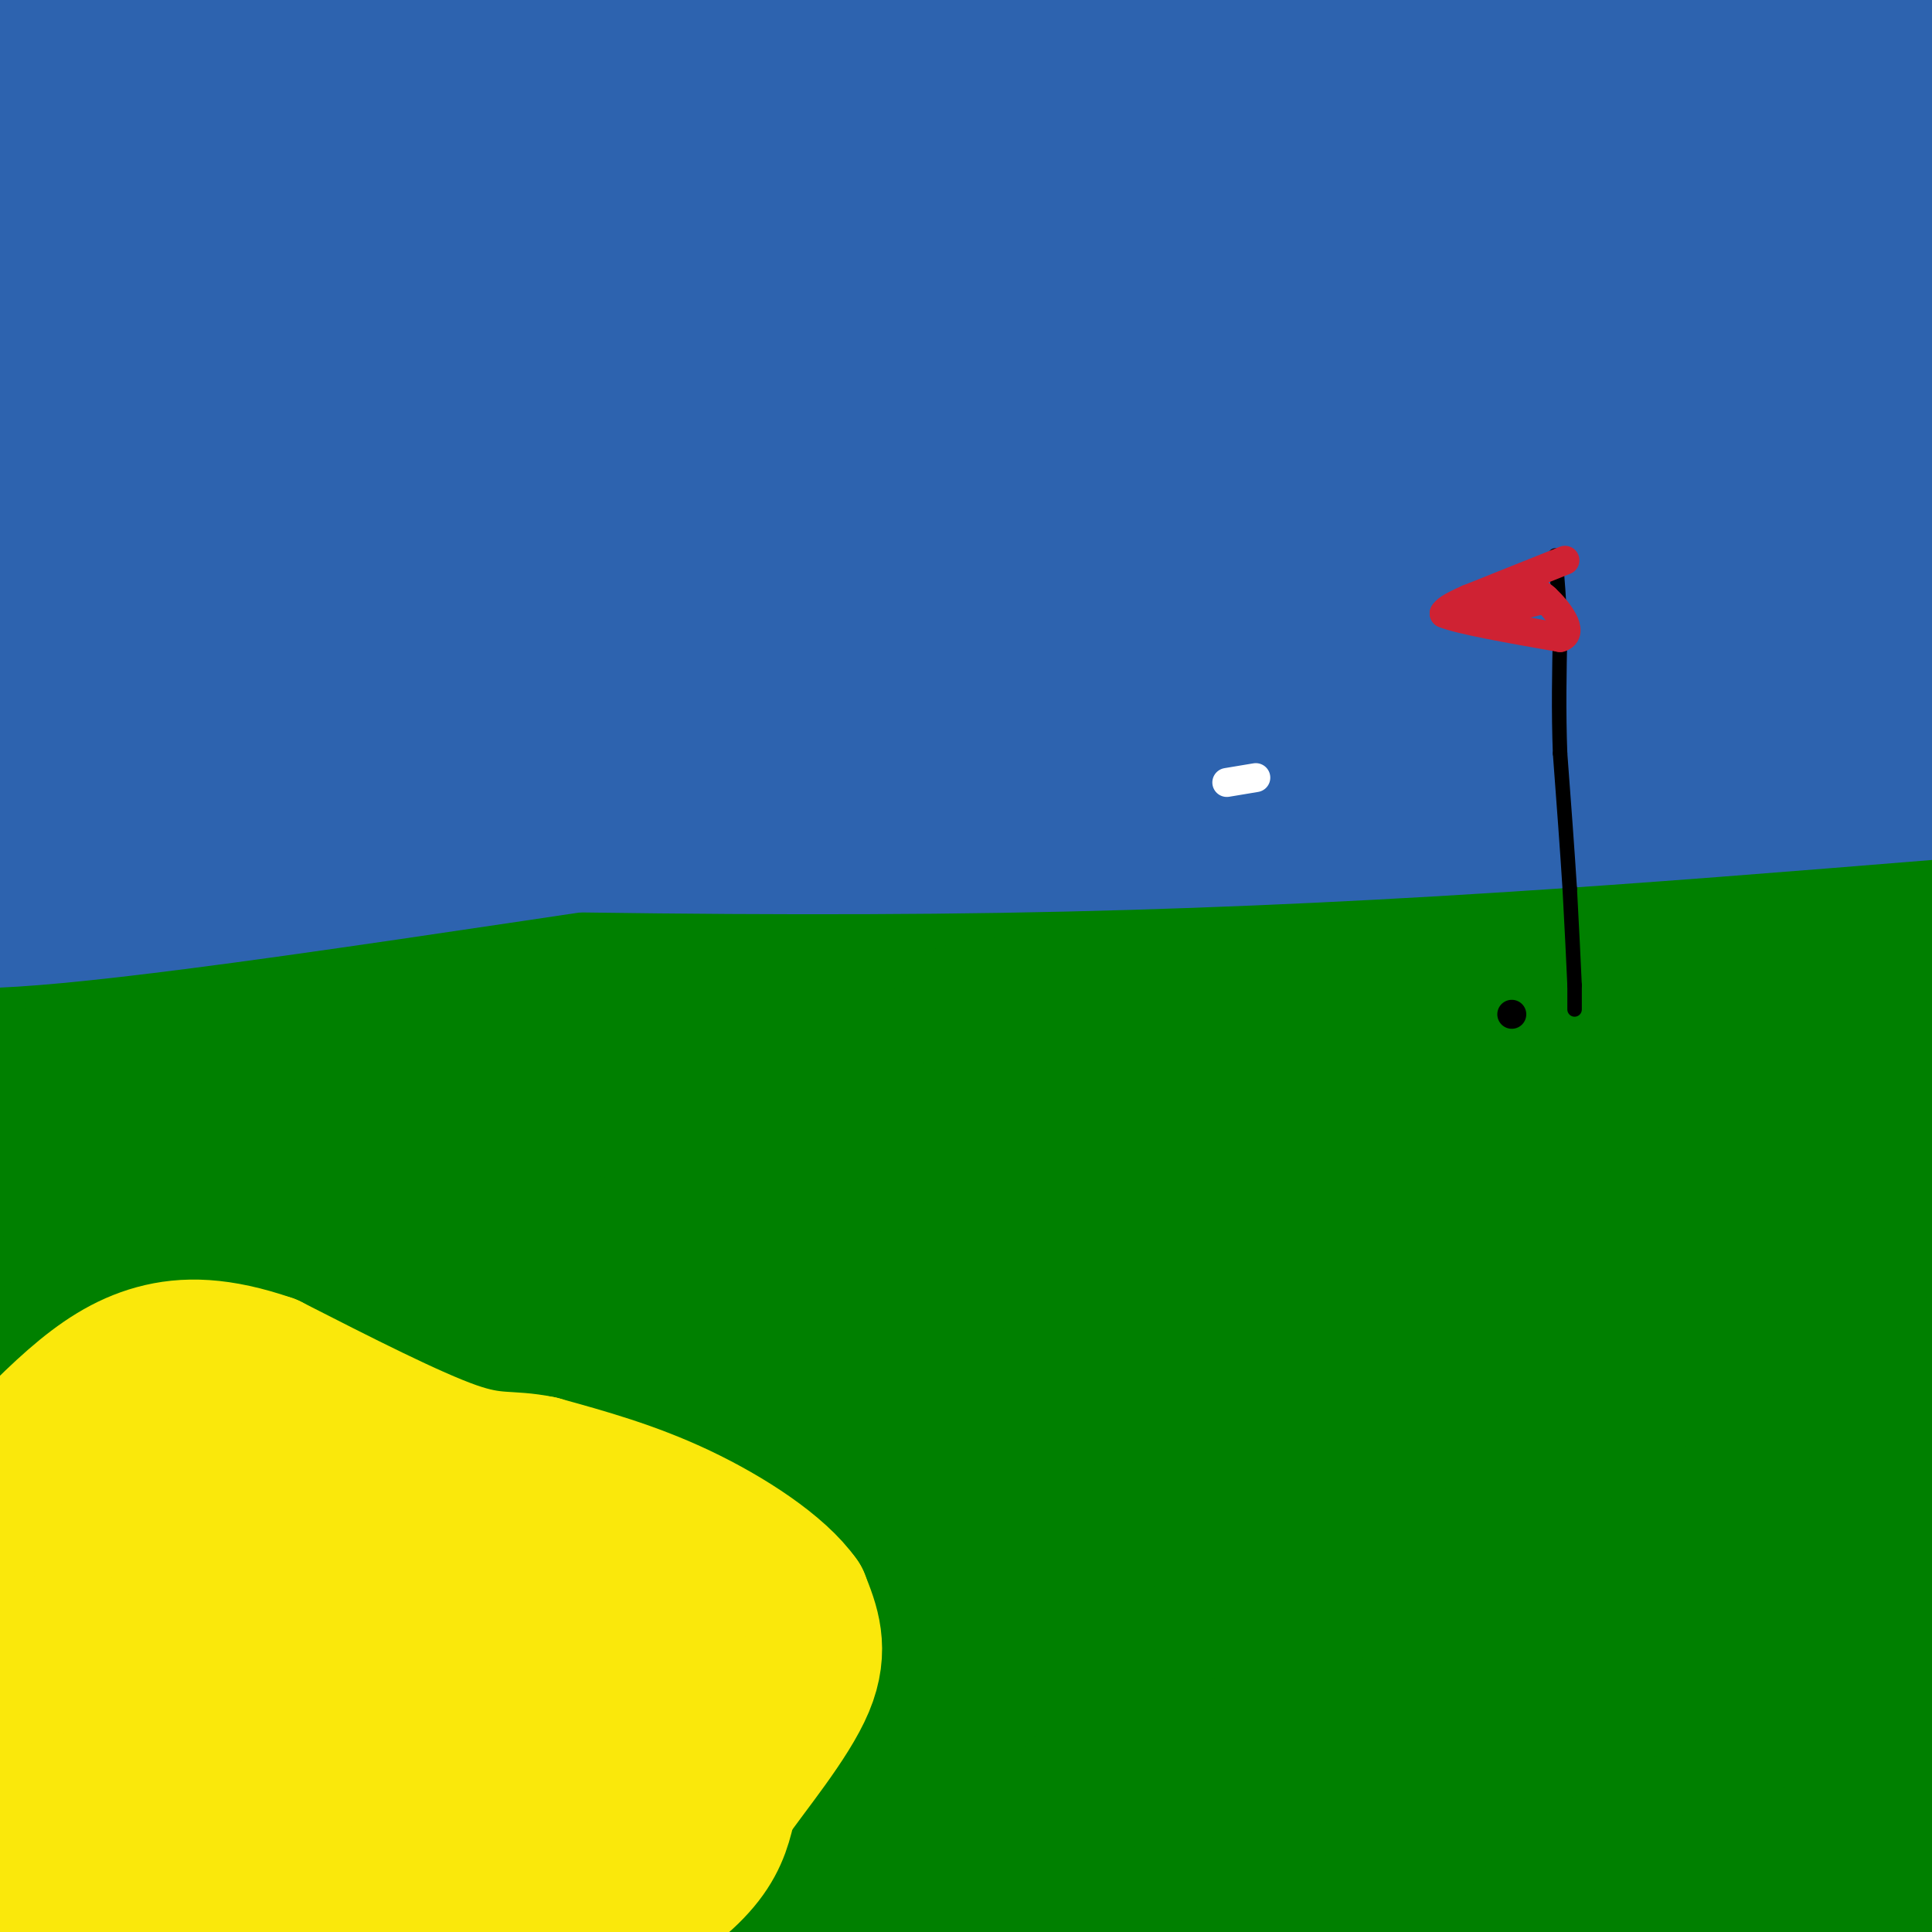 <svg viewBox='0 0 400 400' version='1.1' xmlns='http://www.w3.org/2000/svg' xmlns:xlink='http://www.w3.org/1999/xlink'><rect x="0" y="0" width="400" height="400" fill="#333333" stroke="none"/><g fill='none' stroke='rgb(0,128,0)' stroke-width='28' stroke-linecap='round' stroke-linejoin='round'><path d='M396,243c-6.289,2.778 -12.578,5.556 -53,8c-40.422,2.444 -114.978,4.556 -173,8c-58.022,3.444 -99.511,8.222 -141,13'/><path d='M29,272c-10.964,-0.619 32.125,-8.667 58,-13c25.875,-4.333 34.536,-4.952 85,-6c50.464,-1.048 142.732,-2.524 235,-4'/><path d='M400,260c-17.111,1.667 -34.222,3.333 -56,5c-21.778,1.667 -48.222,3.333 -109,1c-60.778,-2.333 -155.889,-8.667 -251,-15'/><path d='M13,249c19.399,-1.250 38.798,-2.500 90,-3c51.202,-0.500 134.208,-0.250 155,2c20.792,2.250 -20.631,6.500 -78,11c-57.369,4.500 -130.685,9.250 -204,14'/><path d='M29,273c59.557,-3.897 119.114,-7.793 183,-9c63.886,-1.207 132.102,0.276 131,1c-1.102,0.724 -71.522,0.689 -155,3c-83.478,2.311 -180.013,6.968 -179,10c1.013,3.032 99.575,4.438 182,3c82.425,-1.438 148.712,-5.719 215,-10'/><path d='M366,280c-41.417,3.917 -82.833,7.833 -149,10c-66.167,2.167 -157.083,2.583 -248,3'/><path d='M15,284c183.750,-16.667 367.500,-33.333 359,-29c-8.500,4.333 -209.250,29.667 -410,55'/><path d='M40,311c165.267,-15.867 330.533,-31.733 315,-27c-15.533,4.733 -211.867,30.067 -307,44c-95.133,13.933 -89.067,16.467 -83,19'/><path d='M22,362c58.938,-11.180 117.876,-22.360 164,-32c46.124,-9.640 79.435,-17.738 81,-21c1.565,-3.262 -28.617,-1.686 -50,-1c-21.383,0.686 -33.967,0.482 -74,5c-40.033,4.518 -107.517,13.759 -175,23'/><path d='M33,349c48.367,-6.941 96.733,-13.881 133,-20c36.267,-6.119 60.433,-11.416 98,-20c37.567,-8.584 88.533,-20.456 93,-25c4.467,-4.544 -37.567,-1.762 -64,-1c-26.433,0.762 -37.267,-0.497 -90,7c-52.733,7.497 -147.367,23.748 -242,40'/><path d='M27,357c38.057,-3.808 76.115,-7.615 133,-17c56.885,-9.385 132.599,-24.346 163,-31c30.401,-6.654 15.489,-5.000 -25,0c-40.489,5.000 -106.555,13.346 -153,20c-46.445,6.654 -73.270,11.615 -101,18c-27.730,6.385 -56.365,14.192 -85,22'/><path d='M1,391c32.149,0.591 64.298,1.182 107,-2c42.702,-3.182 95.956,-10.137 138,-17c42.044,-6.863 72.879,-13.633 96,-20c23.121,-6.367 38.529,-12.332 45,-16c6.471,-3.668 4.004,-5.039 -9,-7c-13.004,-1.961 -36.545,-4.514 -64,-6c-27.455,-1.486 -58.824,-1.907 -95,0c-36.176,1.907 -77.161,6.140 -111,13c-33.839,6.860 -60.534,16.347 -74,27c-13.466,10.653 -13.705,22.472 -1,30c12.705,7.528 38.352,10.764 64,14'/><path d='M211,402c33.935,-5.402 67.870,-10.805 95,-17c27.130,-6.195 47.456,-13.184 59,-18c11.544,-4.816 14.308,-7.459 12,-11c-2.308,-3.541 -9.687,-7.979 -21,-11c-11.313,-3.021 -26.561,-4.624 -49,-5c-22.439,-0.376 -52.069,0.474 -74,3c-21.931,2.526 -36.161,6.727 -53,13c-16.839,6.273 -36.286,14.618 -47,21c-10.714,6.382 -12.694,10.802 -13,13c-0.306,2.198 1.063,2.175 3,3c1.937,0.825 4.441,2.499 24,-1c19.559,-3.499 56.171,-12.170 83,-19c26.829,-6.830 43.874,-11.819 32,-14c-11.874,-2.181 -52.667,-1.554 -83,-1c-30.333,0.554 -50.205,1.034 -77,4c-26.795,2.966 -60.513,8.419 -82,13c-21.487,4.581 -30.744,8.291 -40,12'/><path d='M27,391c9.455,0.252 18.909,0.504 73,-8c54.091,-8.504 152.818,-25.764 167,-33c14.182,-7.236 -56.182,-4.448 -104,-2c-47.818,2.448 -73.091,4.557 -99,9c-25.909,4.443 -52.455,11.222 -79,18'/><path d='M111,395c31.492,-7.114 62.983,-14.229 85,-20c22.017,-5.771 34.559,-10.199 41,-13c6.441,-2.801 6.781,-3.974 1,-6c-5.781,-2.026 -17.684,-4.904 -35,-7c-17.316,-2.096 -40.047,-3.411 -66,-3c-25.953,0.411 -55.130,2.546 -80,8c-24.870,5.454 -45.435,14.227 -66,23'/><path d='M190,401c16.682,-4.633 33.365,-9.267 41,-12c7.635,-2.733 6.223,-3.567 4,-5c-2.223,-1.433 -5.256,-3.467 -13,-5c-7.744,-1.533 -20.200,-2.567 -30,-1c-9.800,1.567 -16.943,5.733 -21,11c-4.057,5.267 -5.029,11.633 -6,18'/><path d='M282,396c0.000,0.000 135.000,-35.000 135,-35'/><path d='M364,355c-11.244,-0.511 -22.489,-1.022 -58,3c-35.511,4.022 -95.289,12.578 -79,11c16.289,-1.578 108.644,-13.289 201,-25'/><path d='M386,364c-13.333,3.778 -26.667,7.556 -39,13c-12.333,5.444 -23.667,12.556 -29,19c-5.333,6.444 -4.667,12.222 -4,18'/><path d='M362,403c9.304,-10.548 18.607,-21.095 12,-21c-6.607,0.095 -29.125,10.833 -30,12c-0.875,1.167 19.893,-7.238 27,-9c7.107,-1.762 0.554,3.119 -6,8'/><path d='M365,393c2.274,-1.881 10.958,-10.583 17,-15c6.042,-4.417 9.440,-4.548 11,-2c1.560,2.548 1.280,7.774 1,13'/><path d='M394,389c-0.250,2.726 -1.375,3.042 0,3c1.375,-0.042 5.250,-0.440 7,-2c1.750,-1.560 1.375,-4.280 1,-7'/><path d='M402,383c0.000,-14.667 -0.500,-47.833 -1,-81'/><path d='M401,302c-0.595,-13.381 -1.583,-6.333 -4,-4c-2.417,2.333 -6.262,-0.048 -11,0c-4.738,0.048 -10.369,2.524 -16,5'/><path d='M370,303c-5.067,1.000 -9.733,1.000 -7,2c2.733,1.000 12.867,3.000 23,5'/><path d='M386,310c4.867,0.200 5.533,-1.800 8,-7c2.467,-5.200 6.733,-13.600 11,-22'/><path d='M403,249c0.000,0.000 2.000,-1.000 2,-1'/><path d='M403,233c0.000,0.000 -82.000,3.000 -82,3'/><path d='M321,236c-39.333,0.333 -96.667,-0.333 -154,-1'/><path d='M167,235c-31.822,-1.756 -34.378,-5.644 -58,-7c-23.622,-1.356 -68.311,-0.178 -113,1'/><path d='M1,216c24.095,-3.827 48.190,-7.655 83,-10c34.810,-2.345 80.333,-3.208 112,-6c31.667,-2.792 49.476,-7.512 82,-11c32.524,-3.488 79.762,-5.744 127,-8'/><path d='M391,189c-3.363,1.786 -6.726,3.571 -61,4c-54.274,0.429 -159.458,-0.500 -218,2c-58.542,2.500 -70.440,8.429 -82,11c-11.560,2.571 -22.780,1.786 -34,1'/><path d='M19,206c92.000,7.667 184.000,15.333 250,16c66.000,0.667 106.000,-5.667 146,-12'/><path d='M394,208c-25.378,-2.911 -50.756,-5.822 -70,-5c-19.244,0.822 -32.356,5.378 -52,7c-19.644,1.622 -45.822,0.311 -72,-1'/><path d='M200,209c24.756,-3.800 122.644,-12.800 169,-16c46.356,-3.200 41.178,-0.600 36,2'/></g>
<g fill='none' stroke='rgb(45,99,175)' stroke-width='28' stroke-linecap='round' stroke-linejoin='round'><path d='M400,164c-60.500,4.917 -121.000,9.833 -193,11c-72.000,1.167 -155.500,-1.417 -239,-4'/><path d='M20,168c107.925,-4.826 215.850,-9.652 275,-13c59.150,-3.348 69.525,-5.217 66,-7c-3.525,-1.783 -20.949,-3.480 -82,4c-61.051,7.480 -165.729,24.137 -222,32c-56.271,7.863 -64.136,6.931 -72,6'/><path d='M31,152c54.165,-8.740 108.330,-17.481 139,-22c30.670,-4.519 37.845,-4.817 75,-7c37.155,-2.183 104.290,-6.251 120,-5c15.710,1.251 -20.006,7.820 -95,14c-74.994,6.180 -189.268,11.972 -193,10c-3.732,-1.972 103.076,-11.706 183,-17c79.924,-5.294 132.962,-6.147 186,-7'/><path d='M368,131c-43.222,4.442 -86.444,8.883 -136,12c-49.556,3.117 -105.445,4.909 -126,4c-20.555,-0.909 -5.775,-4.517 49,-17c54.775,-12.483 149.545,-33.839 183,-42c33.455,-8.161 5.596,-3.126 -3,0c-8.596,3.126 2.070,4.341 -69,17c-71.070,12.659 -223.877,36.760 -214,35c9.877,-1.760 182.439,-29.380 355,-57'/><path d='M388,92c-157.306,34.764 -314.612,69.528 -336,73c-21.388,3.472 93.143,-24.349 186,-48c92.857,-23.651 164.041,-43.130 127,-42c-37.041,1.130 -182.308,22.871 -272,36c-89.692,13.129 -123.810,17.645 -86,6c37.810,-11.645 147.547,-39.451 201,-56c53.453,-16.549 50.622,-21.840 54,-25c3.378,-3.160 12.965,-4.189 -8,-4c-20.965,0.189 -72.483,1.594 -124,3'/><path d='M130,35c-55.000,3.833 -130.500,11.917 -206,20'/><path d='M66,56c26.482,-4.363 52.964,-8.726 98,-19c45.036,-10.274 108.625,-26.458 74,-21c-34.625,5.458 -167.464,32.560 -233,47c-65.536,14.440 -63.768,16.220 -62,18'/><path d='M42,90c29.030,-4.355 58.060,-8.711 88,-15c29.940,-6.289 60.789,-14.512 81,-21c20.211,-6.488 29.783,-11.243 35,-14c5.217,-2.757 6.080,-3.518 2,-5c-4.080,-1.482 -13.104,-3.686 -27,-5c-13.896,-1.314 -32.664,-1.738 -60,-1c-27.336,0.738 -63.239,2.640 -94,6c-30.761,3.360 -56.381,8.180 -82,13'/><path d='M51,82c43.727,-2.712 87.454,-5.423 125,-10c37.546,-4.577 68.912,-11.019 91,-17c22.088,-5.981 34.900,-11.500 39,-17c4.100,-5.500 -0.512,-10.981 -13,-17c-12.488,-6.019 -32.854,-12.577 -61,-17c-28.146,-4.423 -64.073,-6.712 -100,-9'/><path d='M24,0c0.000,0.000 -50.000,18.000 -50,18'/><path d='M22,45c21.879,0.857 43.758,1.713 65,0c21.242,-1.713 41.848,-5.996 60,-10c18.152,-4.004 33.849,-7.728 42,-14c8.151,-6.272 8.754,-15.091 7,-13c-1.754,2.091 -5.865,15.091 21,22c26.865,6.909 84.706,7.728 74,5c-10.706,-2.728 -89.959,-9.004 -154,-10c-64.041,-0.996 -112.869,3.287 -138,6c-25.131,2.713 -26.566,3.857 -28,5'/><path d='M-1,30c0.000,0.000 185.000,-33.000 185,-33'/><path d='M207,6c-49.889,9.222 -99.778,18.444 -149,29c-49.222,10.556 -97.778,22.444 -57,16c40.778,-6.444 170.889,-31.222 301,-56'/><path d='M339,6c-122.917,17.083 -245.833,34.167 -246,33c-0.167,-1.167 122.417,-20.583 245,-40'/><path d='M386,2c-103.356,22.422 -206.711,44.844 -228,50c-21.289,5.156 39.489,-6.956 86,-20c46.511,-13.044 78.756,-27.022 111,-41'/><path d='M327,3c-27.657,10.599 -55.314,21.197 -71,29c-15.686,7.803 -19.402,12.809 -25,17c-5.598,4.191 -13.078,7.567 -4,9c9.078,1.433 34.713,0.924 56,-1c21.287,-1.924 38.225,-5.264 60,-12c21.775,-6.736 48.388,-16.868 75,-27'/><path d='M385,22c-25.655,7.469 -51.311,14.939 -75,25c-23.689,10.061 -45.412,22.715 -21,12c24.412,-10.715 94.957,-44.799 87,-54c-7.957,-9.201 -94.418,6.480 -143,15c-48.582,8.520 -59.284,9.881 -79,15c-19.716,5.119 -48.445,13.998 -63,20c-14.555,6.002 -14.937,9.126 -14,11c0.937,1.874 3.192,2.498 12,2c8.808,-0.498 24.170,-2.119 39,-5c14.830,-2.881 29.128,-7.023 44,-12c14.872,-4.977 30.316,-10.790 41,-16c10.684,-5.210 16.606,-9.819 21,-13c4.394,-3.181 7.260,-4.935 3,-7c-4.260,-2.065 -15.647,-4.440 -23,-6c-7.353,-1.560 -10.672,-2.305 -33,1c-22.328,3.305 -63.665,10.658 -93,17c-29.335,6.342 -46.667,11.671 -64,17'/><path d='M24,44c-12.705,-0.751 -12.467,-11.129 -13,-16c-0.533,-4.871 -1.836,-4.234 0,-9c1.836,-4.766 6.810,-14.933 10,-19c3.190,-4.067 4.595,-2.033 6,0'/><path d='M27,0c12.500,0.333 40.750,1.167 69,2'/><path d='M96,2c32.778,-0.222 80.222,-1.778 138,0c57.778,1.778 125.889,6.889 194,12'/><path d='M382,49c-50.096,11.396 -100.191,22.791 -127,28c-26.809,5.209 -30.330,4.231 -67,9c-36.670,4.769 -106.488,15.284 -56,5c50.488,-10.284 221.282,-41.367 216,-43c-5.282,-1.633 -186.641,26.183 -368,54'/><path d='M19,107c57.394,-9.275 114.789,-18.549 146,-25c31.211,-6.451 36.240,-10.078 40,-13c3.760,-2.922 6.252,-5.137 7,-7c0.748,-1.863 -0.247,-3.372 -8,-5c-7.753,-1.628 -22.264,-3.375 -39,-4c-16.736,-0.625 -35.698,-0.130 -58,1c-22.302,1.130 -47.943,2.894 -69,7c-21.057,4.106 -37.528,10.553 -54,17'/><path d='M34,89c16.702,-3.598 33.405,-7.197 47,-12c13.595,-4.803 24.083,-10.812 29,-15c4.917,-4.188 4.264,-6.556 3,-9c-1.264,-2.444 -3.140,-4.965 -10,-7c-6.860,-2.035 -18.705,-3.584 -28,-4c-9.295,-0.416 -16.038,0.301 -21,3c-4.962,2.699 -8.141,7.379 -9,12c-0.859,4.621 0.602,9.183 1,13c0.398,3.817 -0.266,6.890 13,10c13.266,3.110 40.463,6.256 45,6c4.537,-0.256 -13.586,-3.915 -31,-6c-17.414,-2.085 -34.118,-2.596 -49,-2c-14.882,0.596 -27.941,2.298 -41,4'/><path d='M25,104c16.124,-2.263 32.249,-4.526 48,-8c15.751,-3.474 31.129,-8.160 43,-13c11.871,-4.840 20.235,-9.835 19,-11c-1.235,-1.165 -12.070,1.498 -16,0c-3.930,-1.498 -0.954,-7.158 -24,7c-23.046,14.158 -72.115,48.133 -87,59c-14.885,10.867 4.412,-1.376 12,-7c7.588,-5.624 3.466,-4.630 2,-6c-1.466,-1.370 -0.276,-5.106 -3,-2c-2.724,3.106 -9.362,13.053 -16,23'/><path d='M3,146c1.595,2.187 13.582,-3.847 17,-4c3.418,-0.153 -1.734,5.574 -3,8c-1.266,2.426 1.352,1.550 4,0c2.648,-1.550 5.324,-3.775 8,-6'/><path d='M29,144c4.635,-4.727 12.222,-13.545 19,-18c6.778,-4.455 12.748,-4.545 62,-6c49.252,-1.455 141.786,-4.273 198,-5c56.214,-0.727 76.107,0.636 96,2'/><path d='M403,148c-9.583,5.083 -19.167,10.167 -24,10c-4.833,-0.167 -4.917,-5.583 -5,-11'/><path d='M374,147c-1.155,-2.821 -1.542,-4.375 2,-6c3.542,-1.625 11.012,-3.321 16,-8c4.988,-4.679 7.494,-12.339 10,-20'/><path d='M402,113c2.298,-5.952 3.042,-10.833 1,-19c-2.042,-8.167 -6.869,-19.619 -9,-29c-2.131,-9.381 -1.565,-16.690 -1,-24'/><path d='M393,41c1.578,-2.622 6.022,2.822 7,10c0.978,7.178 -1.511,16.089 -4,25'/></g>
<g fill='none' stroke='rgb(250,232,11)' stroke-width='28' stroke-linecap='round' stroke-linejoin='round'><path d='M15,311c0.000,0.000 2.000,-2.000 2,-2'/><path d='M15,308c6.167,-4.000 12.333,-8.000 18,-10c5.667,-2.000 10.833,-2.000 16,-2'/><path d='M49,296c4.643,1.405 8.250,5.917 13,7c4.750,1.083 10.643,-1.262 18,0c7.357,1.262 16.179,6.131 25,11'/><path d='M105,314c4.750,3.607 4.125,7.125 12,8c7.875,0.875 24.250,-0.893 32,4c7.750,4.893 6.875,16.446 6,28'/><path d='M155,354c-2.964,6.619 -13.375,9.167 -23,15c-9.625,5.833 -18.464,14.952 -20,20c-1.536,5.048 4.232,6.024 10,7'/><path d='M122,396c2.619,1.786 4.167,2.750 4,-5c-0.167,-7.750 -2.048,-24.214 -1,-33c1.048,-8.786 5.024,-9.893 9,-11'/><path d='M134,347c-3.178,-4.733 -15.622,-11.067 -31,-16c-15.378,-4.933 -33.689,-8.467 -52,-12'/><path d='M51,319c-15.595,-4.000 -28.583,-8.000 -34,-10c-5.417,-2.000 -3.262,-2.000 -4,1c-0.738,3.000 -4.369,9.000 -8,15'/><path d='M5,325c-2.952,4.631 -6.333,8.708 -5,13c1.333,4.292 7.381,8.798 9,15c1.619,6.202 -1.190,14.101 -4,22'/><path d='M5,375c-2.035,5.250 -5.123,7.376 -4,10c1.123,2.624 6.456,5.745 12,8c5.544,2.255 11.298,3.644 21,4c9.702,0.356 23.351,-0.322 37,-1'/><path d='M71,396c10.920,-0.493 19.721,-1.225 27,-3c7.279,-1.775 13.037,-4.593 17,-8c3.963,-3.407 6.132,-7.402 7,-13c0.868,-5.598 0.434,-12.799 0,-20'/><path d='M122,352c-8.844,-7.289 -30.956,-15.511 -51,-18c-20.044,-2.489 -38.022,0.756 -56,4'/><path d='M15,338c-6.533,4.622 5.133,14.178 13,20c7.867,5.822 11.933,7.911 16,10'/><path d='M44,368c9.310,2.298 24.583,3.042 39,3c14.417,-0.042 27.976,-0.869 29,-4c1.024,-3.131 -10.488,-8.565 -22,-14'/><path d='M90,353c-5.907,-3.116 -9.676,-3.907 -15,-5c-5.324,-1.093 -12.203,-2.486 -21,0c-8.797,2.486 -19.514,8.853 -25,13c-5.486,4.147 -5.743,6.073 -6,8'/><path d='M23,369c-1.867,2.444 -3.533,4.556 1,7c4.533,2.444 15.267,5.222 26,8'/><path d='M50,384c7.778,3.111 14.222,6.889 24,9c9.778,2.111 22.889,2.556 36,3'/><path d='M110,396c9.488,0.976 15.208,1.917 21,0c5.792,-1.917 11.655,-6.690 15,-11c3.345,-4.310 4.173,-8.155 5,-12'/><path d='M151,373c4.378,-6.400 12.822,-16.400 16,-24c3.178,-7.600 1.089,-12.800 -1,-18'/><path d='M166,331c-4.422,-6.356 -14.978,-13.244 -25,-18c-10.022,-4.756 -19.511,-7.378 -29,-10'/><path d='M112,303c-6.822,-1.422 -9.378,0.022 -18,-3c-8.622,-3.022 -23.311,-10.511 -38,-18'/><path d='M56,282c-10.500,-3.631 -17.750,-3.708 -24,-2c-6.250,1.708 -11.500,5.202 -17,10c-5.500,4.798 -11.250,10.899 -17,17'/><path d='M-1,314c0.000,0.000 0.000,0.000 0,0'/><path d='M114,360c0.000,0.000 22.000,0.000 22,0'/></g>
<g fill='none' stroke='rgb(0,0,0)' stroke-width='3' stroke-linecap='round' stroke-linejoin='round'><path d='M326,209c0.000,0.000 0.000,-5.000 0,-5'/><path d='M326,204c-0.167,-4.167 -0.583,-12.083 -1,-20'/><path d='M325,184c-0.500,-8.000 -1.250,-18.000 -2,-28'/><path d='M323,156c-0.333,-8.833 -0.167,-16.917 0,-25'/><path d='M323,131c-0.167,-6.833 -0.583,-11.417 -1,-16'/></g>
<g fill='none' stroke='rgb(0,0,0)' stroke-width='6' stroke-linecap='round' stroke-linejoin='round'><path d='M313,210c0.000,0.000 0.000,0.000 0,0'/></g>
<g fill='none' stroke='rgb(207,34,51)' stroke-width='6' stroke-linecap='round' stroke-linejoin='round'><path d='M324,116c0.000,0.000 -20.000,8.000 -20,8'/><path d='M304,124c-4.167,1.833 -4.583,2.417 -5,3'/><path d='M299,127c3.167,1.333 13.583,3.167 24,5'/><path d='M323,132c3.244,-0.956 -0.644,-5.844 -3,-8c-2.356,-2.156 -3.178,-1.578 -4,-1'/><path d='M316,123c-2.400,0.600 -6.400,2.600 -6,3c0.400,0.400 5.200,-0.800 10,-2'/></g>
<g fill='none' stroke='rgb(255,255,255)' stroke-width='6' stroke-linecap='round' stroke-linejoin='round'><path d='M260,161c0.000,0.000 -6.000,1.000 -6,1'/></g>
</svg>